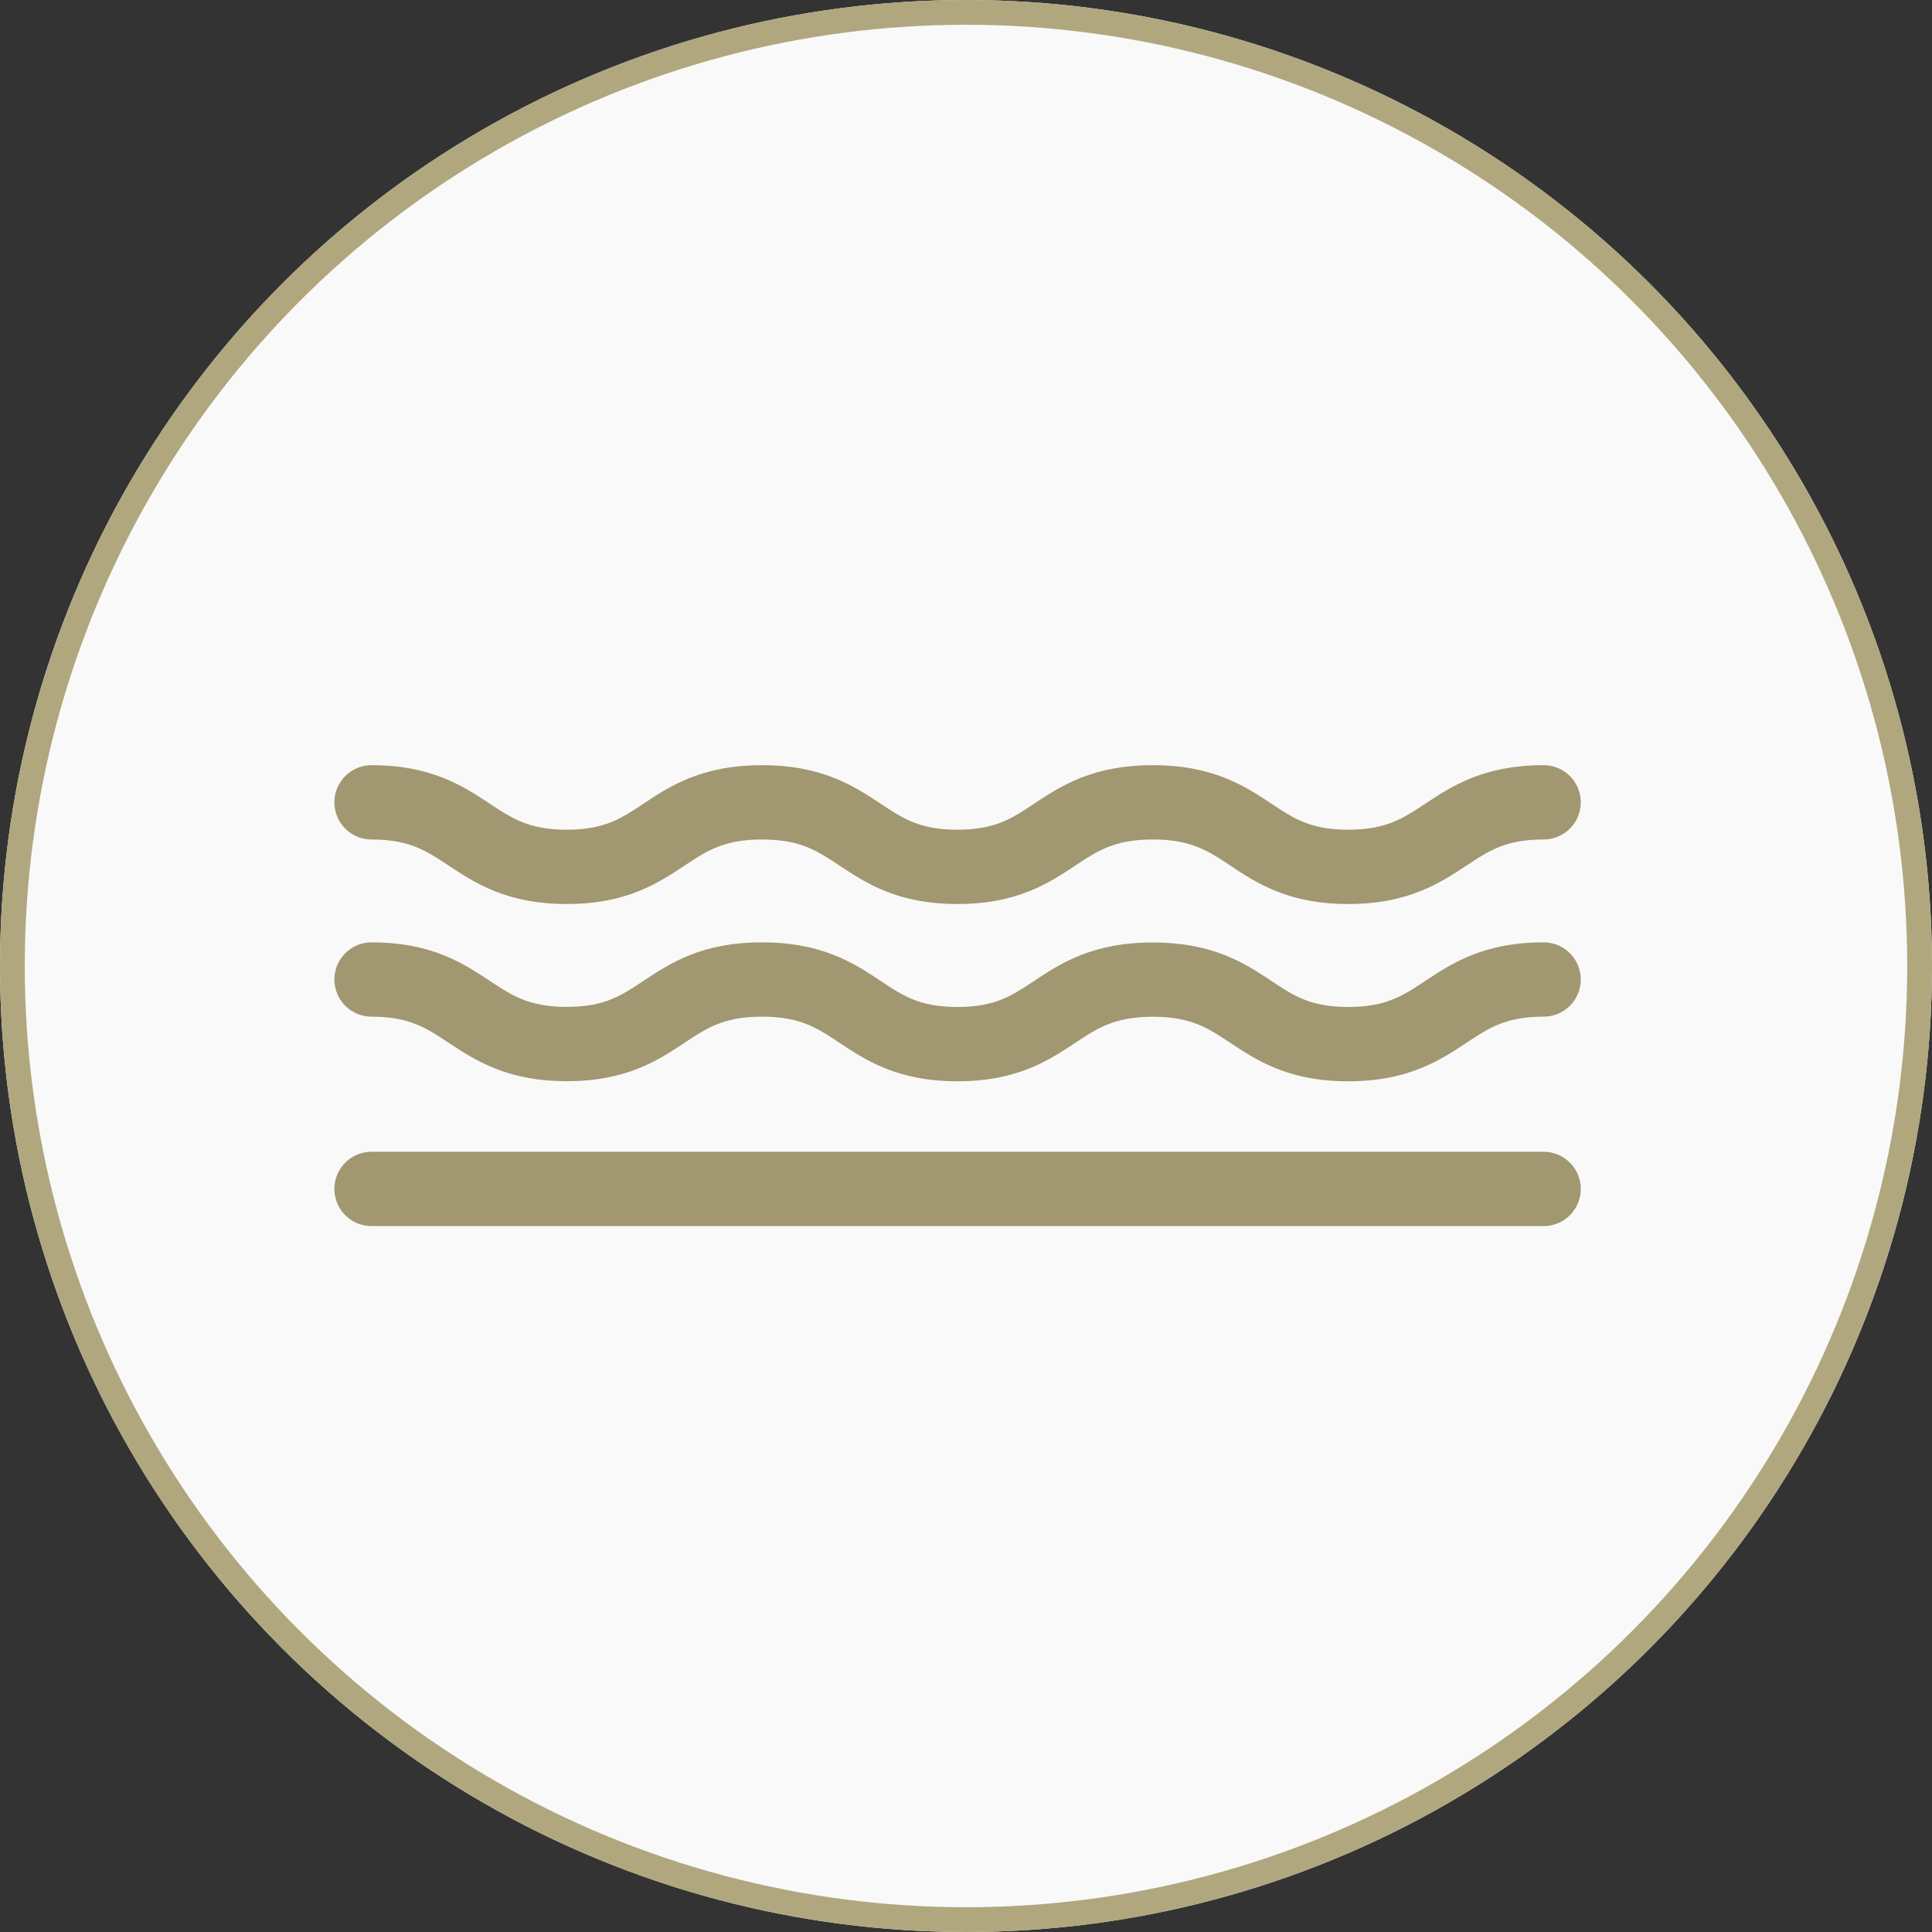 <svg xmlns="http://www.w3.org/2000/svg" width="78" height="78" viewBox="0 0 78 78"><rect x="0" y="0" width="78" height="78" fill="#333333" stroke="none"/><g id="High_Support_Mattress" data-name="High Support Mattress" transform="translate(-202 -3054)"><g id="Ellipse_89" data-name="Ellipse 89" transform="translate(202 3054)" fill="#f9f9f9" stroke="#b0a77f" stroke-width="1"><circle cx="39" cy="39" r="39" stroke="none"></circle><circle cx="39" cy="39" r="38.5" fill="none"></circle></g><g id="Medium" transform="translate(203.32 3047.082)"><path id="Path_872" data-name="Path 872" d="M13.68,39.31c3.941,0,3.941,2.606,7.882,2.606s3.909-2.606,7.882-2.606,3.948,2.606,7.889,2.606,3.909-2.606,7.889-2.606,3.941,2.606,7.889,2.606S57.052,39.31,61,39.31" transform="translate(0 0)" fill="none" stroke="#a19770" stroke-linecap="round" stroke-linejoin="round" stroke-width="3"></path><path id="Path_873" data-name="Path 873" d="M13.68,50.29c3.941,0,3.941,2.606,7.882,2.606s3.909-2.606,7.882-2.606S33.392,52.9,37.333,52.9s3.909-2.606,7.889-2.606S49.163,52.9,53.111,52.9,57.052,50.29,61,50.29" transform="translate(0 -3.827)" fill="none" stroke="#a19770" stroke-linecap="round" stroke-linejoin="round" stroke-width="3"></path><line id="Line_4" data-name="Line 4" x2="47.32" transform="translate(13.68 54.918)" fill="none" stroke="#a19770" stroke-linecap="round" stroke-linejoin="round" stroke-width="3"></line></g></g></svg>